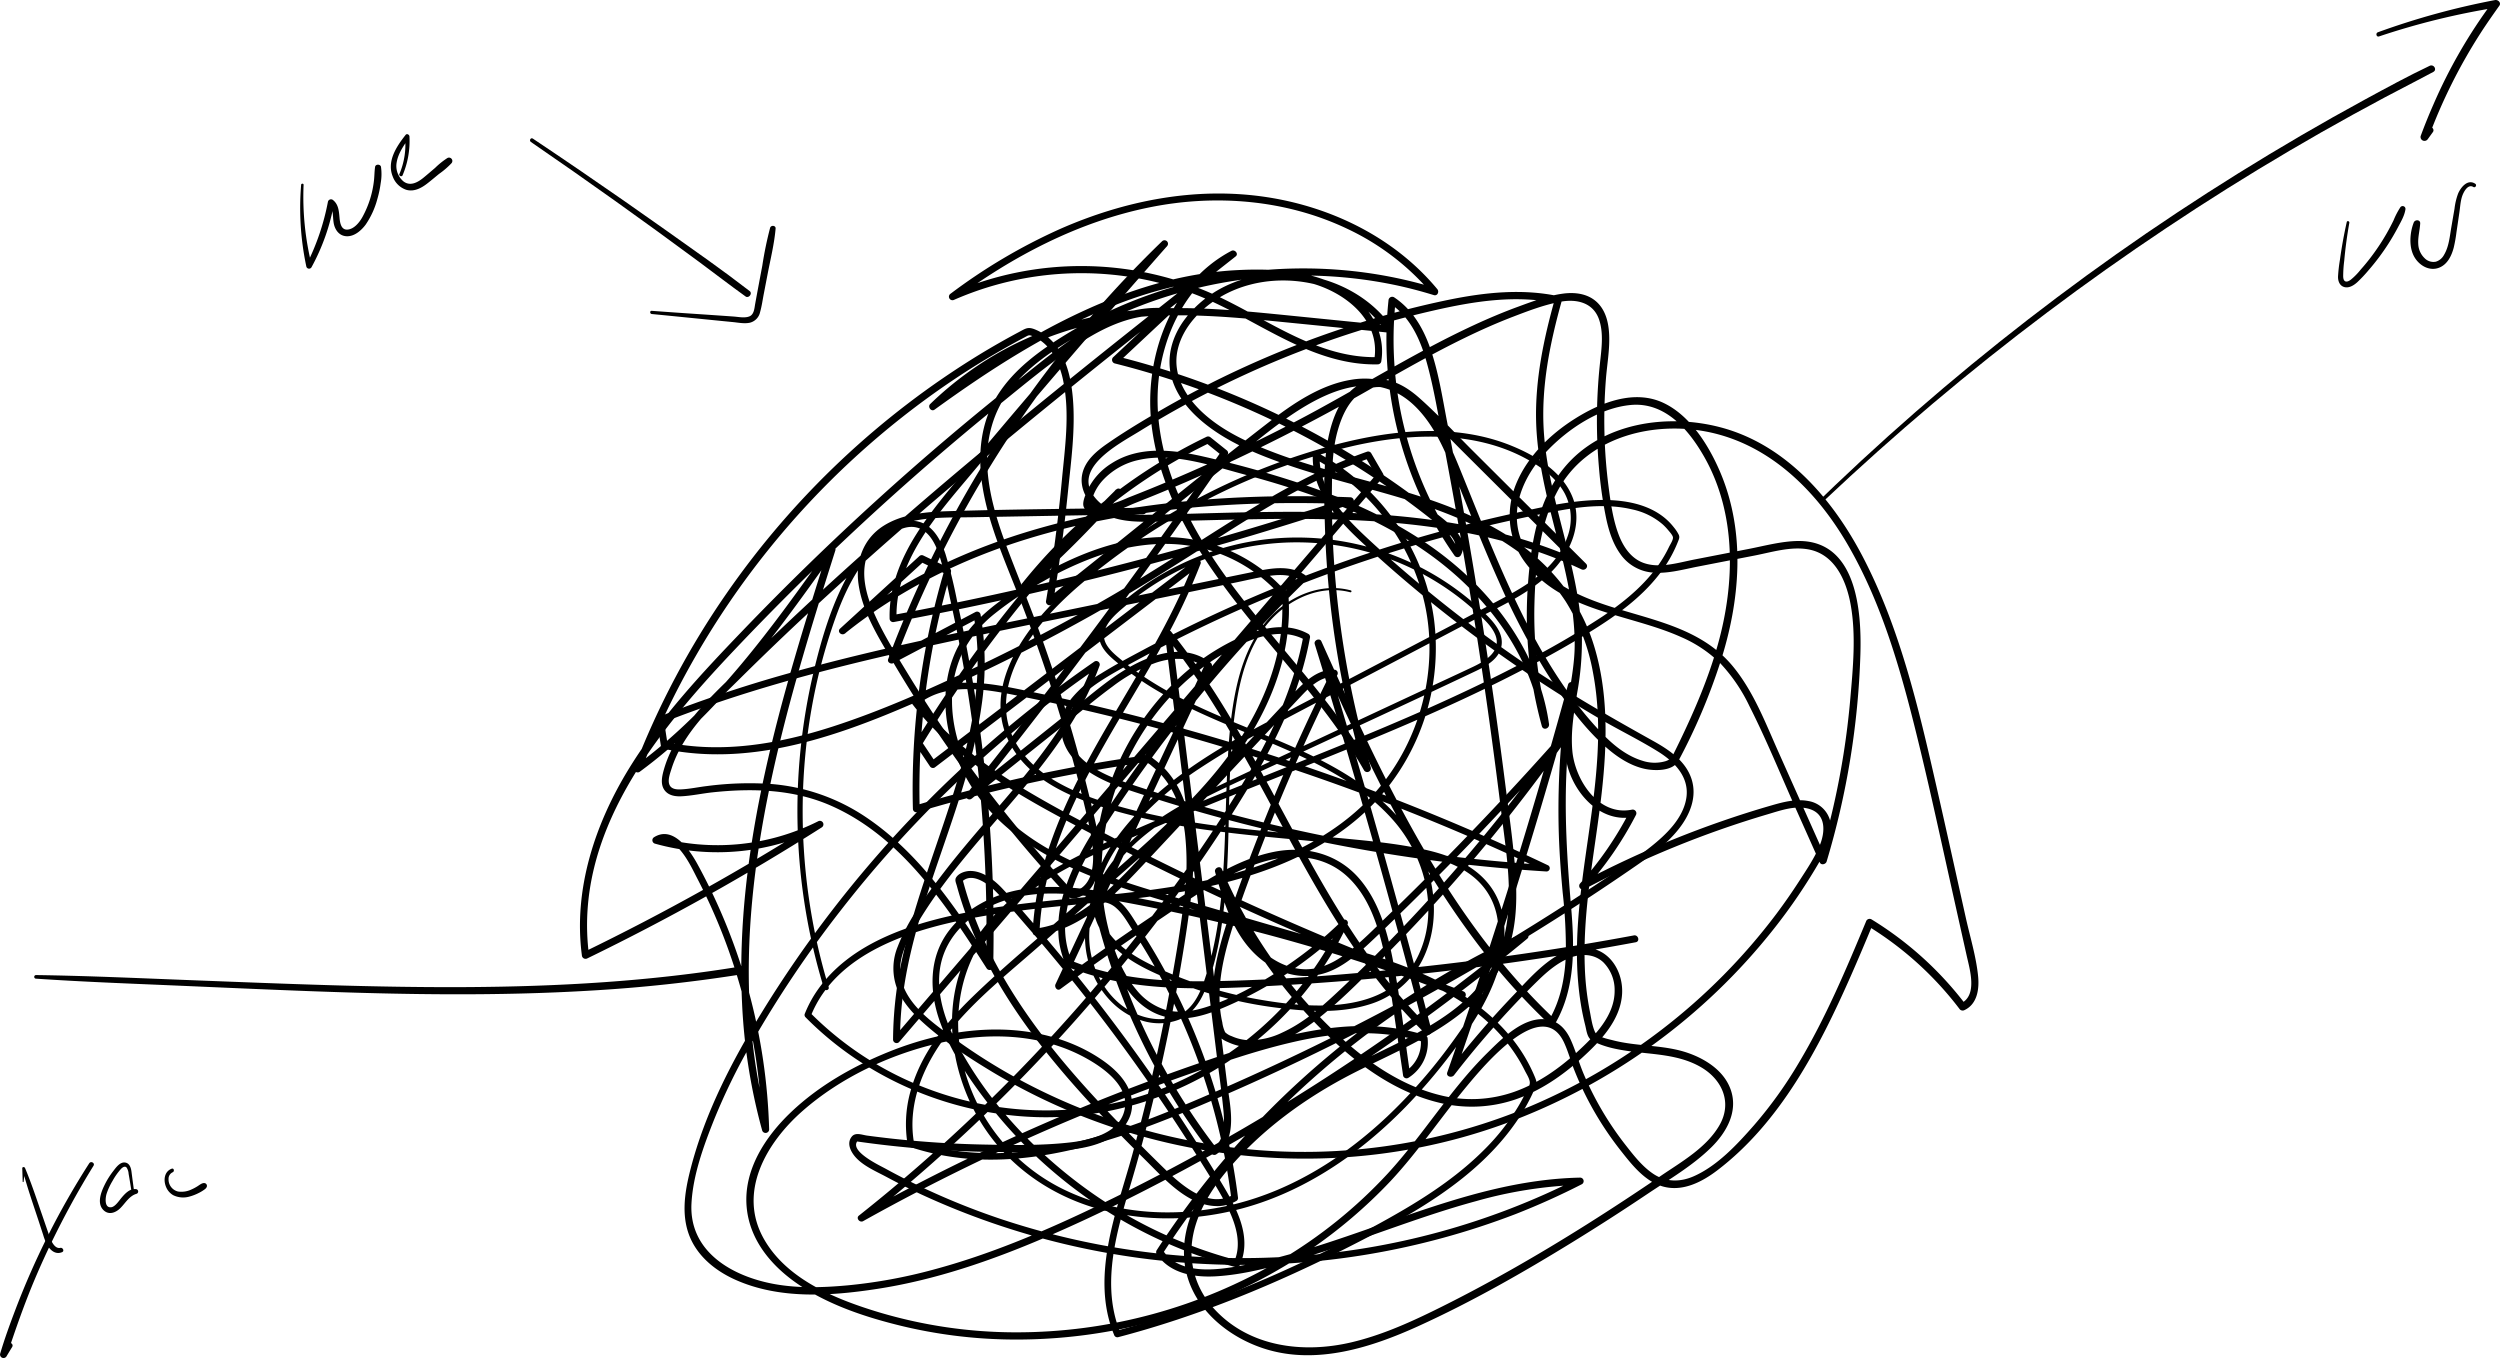 <svg xmlns="http://www.w3.org/2000/svg" width="933.574" height="507.132" viewBox="0 0 933.574 507.132"><g transform="translate(-463.187 -167.118)"><g transform="translate(708.51 256.835)"><path d="M1047.254,416.716c-9.511-2.552-19.393.793-26.821,6.915-8.417,6.937-13.014,17.287-15.5,27.689-2.755,11.55-3.42,23.59-3.918,35.412-.536,12.712-.642,25.447-1.585,38.144s-2.77,25.432-6.854,37.533c-1.88,5.571-4.718,11.293-10.614,13.422-5.194,1.872-11.112.974-15.966-1.457-8.817-4.416-14.5-13.739-16.011-23.3-1.736-10.984,2.446-22.088,8.832-30.89,7.028-9.685,16.894-16.751,27.267-22.481,11-6.077,22.6-11.074,33.977-16.374,24.64-11.482,49.355-22.835,73.911-34.5,3.8-1.812,8.3-4.3,9.429-8.711,1.321-5.156-2.68-9.542-6.084-12.841a100.848,100.848,0,0,0-91.251-26.044,102.376,102.376,0,0,0-30.883,12.373,99.943,99.943,0,0,0-13.2,9.549c-3.533,3.027-8.16,6.711-8.659,11.7-.536,5.307,4.537,9.066,8.183,12.018a112.44,112.44,0,0,0,13.769,9.474c9.942,5.85,20.578,10.395,31.215,14.811,20.065,8.326,41.662,16.562,56.466,33.215,12.131,13.648,17.755,34.687,9.036,51.649-11.029,21.469-39.692,18.895-59.749,15.332A150.754,150.754,0,0,1,976.2,558.182c-9.413-4.288-20.329-10.319-22.782-21.28-2.65-11.852,5.375-23.711,12.667-32.264a121.124,121.124,0,0,1,24.738-21.446,314.747,314.747,0,0,1,28.769-16.743q17.528-9.274,35.1-18.449,18.06-9.489,36.114-18.978c10.455-5.5,22.1-10.395,30.762-18.638,7.353-7.005,12.456-17.981,8.666-28.067-3.669-9.753-13.656-15.8-22.843-19.567-20.767-8.515-44.493-6.047-65.683-.506a243.063,243.063,0,0,0-63.705,27.01,247.552,247.552,0,0,0-28.225,19.831c-8.681,7.051-16.97,14.615-23.424,23.817-5.926,8.447-10.6,18.683-9.8,29.237.762,10.025,6.454,18.366,14.373,24.247,8.674,6.447,19.242,10.085,29.531,13.022a252.767,252.767,0,0,0,36.174,7.164c12.569,1.668,25.206,2.74,37.827,3.925,12.342,1.155,24.813,2.2,37,4.514,10.131,1.917,21.031,5.465,26.9,14.592,5.828,9.051,4.62,20.306,1.245,30.014-3.623,10.433-9.821,19.65-16.4,28.422a196.683,196.683,0,0,1-22.322,25.145c-15.966,15.052-35.163,27.259-56.6,32.634-20.888,5.239-43.927,4.288-63.546-5.073a70.372,70.372,0,0,1-37.254-43.361c-5.631-18.751-3.072-39.3,9.5-54.7,14-17.159,35.578-26.21,55.341-34.876,23.024-10.093,46.478-19.167,69.782-28.588,22.858-9.232,45.625-18.789,67.638-29.909,10.885-5.5,21.65-11.323,31.992-17.793,8.908-5.571,17.649-11.912,24.239-20.193a49.237,49.237,0,0,0,7.466-12.78c.385-.989.74-1.631.294-2.612a14.691,14.691,0,0,0-1.834-2.77,22.284,22.284,0,0,0-4.084-4.046c-6.922-5.269-16.185-6.371-24.632-6.137-10.591.3-21.1,2.793-31.411,5.05q-18.174,3.986-36.046,9.225a538.281,538.281,0,0,0-69.012,25.493q-16.974,7.621-33.389,16.419c-5.148,2.755-10.342,5.5-15.3,8.591a41.135,41.135,0,0,0-11.142,9.421c-5.526,7.2-4.922,16.358,1.313,22.888,6.854,7.164,16.925,10.183,26.074,13.15a606.8,606.8,0,0,0,75.9,19.3,610.033,610.033,0,0,0,74.2,9.172,1.229,1.229,0,0,0,.619-2.272,843.343,843.343,0,0,0-192.179-64.656c-14.5-3-32.437-7.473-45.082,2.937a1.245,1.245,0,0,0,0,1.721c17.544,22.624,43.821,36.212,68.672,49.234q42.145,22.092,86.065,40.537,24.877,10.451,50.245,19.7c1.525.559,2.144-1.842.664-2.408a711.269,711.269,0,0,0-81.4-25.938q-20.62-5.22-41.534-9.2c-13.663-2.6-27.772-5.307-41.685-3.042-10.591,1.729-21.039,6.9-27.606,15.581-7.473,9.889-7.353,22.5-3.352,33.781,4,11.255,10.916,21.492,18.2,30.875a170.907,170.907,0,0,0,24.149,25.243A172.783,172.783,0,0,0,995.831,667c2.808.891,5.639,1.691,8.485,2.438a1.291,1.291,0,0,0,1.442-.589c5.194-11.316-2.076-23.115-7.836-32.649q-9.965-16.521-20.858-32.453a689.593,689.593,0,0,0-46.984-61.116c-4.258-4.937-8.515-9.9-12.992-14.637-3.012-3.193-7.451-6.613-12.086-6.5-1.774.045-4.167.83-5.133,2.461-.574.959.008,2.068.279,3.072.377,1.389.778,2.778,1.2,4.152a143.528,143.528,0,0,0,6.054,16.072c9.406,21.159,23.552,39.843,38.945,56.986,7.821,8.711,16.026,17.076,24.345,25.311,7.149,7.088,15.989,17.264,27.025,17.1a14.159,14.159,0,0,0,6.8-1.917,1.269,1.269,0,0,0,.649-1.14,238.9,238.9,0,0,0-30.377-90.3q-3.114-5.356-6.507-10.546c-1.925-2.944-3.782-6.371-6.326-8.832-1.8-1.744-4.409-3.435-7.028-3.322a4.182,4.182,0,0,0-2.687,1.1c-1.223,1.17-1.095,2.212-.732,3.737a240.246,240.246,0,0,0,43.633,91.462,1.356,1.356,0,0,0,1.819.476c8.583-5.669,5.043-18.91,4.023-27.236l-4.96-40.379q-4.982-40.583-9.972-81.158-2.808-22.817-5.609-45.625c-.762.317-1.525.634-2.287.944,14.592,18.132,26.036,38.5,37.088,58.911,11.036,20.389,21.756,41.051,35.095,60.066a200.68,200.68,0,0,0,24.806,29.4,1.361,1.361,0,0,0,2.257-1.314q-14.72-56.832-31.426-113.135-4.733-15.943-9.632-31.841c-.823.347-1.653.694-2.476,1.042,17.831,39.752,36.016,80.01,62.958,114.584a238.337,238.337,0,0,0,24.624,27.146,1.38,1.38,0,0,0,2.144-.279c7.692-13.286,7.2-29,5.933-43.8-1.479-17.257-2.552-34.362-1.646-51.695a297.7,297.7,0,0,1,3.148-30.309c.264-1.7-2.167-2.476-2.642-.732q-15.6,56.956-34.249,113.014-5.288,15.9-10.833,31.72c-.566,1.608,1.653,2.189,2.521,1.064q9.806-12.693,20.744-24.443c3.5-3.759,7.073-7.458,10.757-11.036,3.42-3.321,7.254-6.583,11.754-8.341,4.22-1.646,9.081-1.54,12.524,1.7a14.627,14.627,0,0,1,4.19,10.576c.045,9.323-7.511,16.932-13.9,22.805-6.87,6.318-14.758,11.829-23.605,14.962a47.908,47.908,0,0,1-27.485,1.291c-18.525-4.514-34.008-17.461-46.811-31.033A181.716,181.716,0,0,1,999.13,520.8c-.627-1.464-2.959-.415-2.536,1.072,3.133,11.044,6.635,22.866,15.264,30.973,7.987,7.5,18.857,10.334,28.988,5.511,5.035-2.4,9.345-6.137,13.384-9.919,4.831-4.522,9.565-9.142,14.29-13.777q14.437-14.154,28.391-28.8,15.83-16.611,31.018-33.811l-2.076-1.6a622.782,622.782,0,0,1-81.4,94.255c-6.915,6.545-13.958,13.09-22.715,17.106a27.7,27.7,0,0,1-12.72,2.876,16.884,16.884,0,0,1-6.25-1.51,6.367,6.367,0,0,1-2.423-1.465,12.072,12.072,0,0,1-1.057-3.676c-2.37-10.44-.34-21.31,2.589-31.418,2.982-10.3,6.794-20.412,10.584-30.445a718,718,0,0,1,29.78-67.879,1.328,1.328,0,0,0-1.132-1.97c-4.031-.128-7.481,1.774-10.493,4.3-3.752,3.155-6.945,7.028-10.289,10.6l-22.5,24.036Q986.723,497.126,975.615,509c-6.537,6.99-12.909,14.237-20.08,20.593-7.338,6.515-15.913,12.108-25.832,13.392l1.314,1.313c1.917-40.2,27.493-73.632,46.093-107.639a239.519,239.519,0,0,0,14.079-29.916c.385-1.027-1.034-2.174-1.94-1.487q-38.409,29.282-76.81,58.564l-21.945,16.736c.6.159,1.208.317,1.8.476q-2.627-3.929-5.262-7.866V474.5a479.214,479.214,0,0,1,56.133-74.741q8.866-9.659,18.246-18.827l-1.865-1.865a393.5,393.5,0,0,1-35.223,35.208l1.865,1.865a197.307,197.307,0,0,1,51.34-45.233q8.289-5.05,17.045-9.255l-1.6-.2q3.069,2.457,6.145,4.914c-.068-.536-.136-1.064-.2-1.6q-35.2,51.2-73.322,100.325-10.734,13.814-21.68,27.455a1.319,1.319,0,0,0,1.865,1.865l35.253-28.12c5.745-4.582,11.384-9.368,17.317-13.709a59.612,59.612,0,0,1,16.275-8.893c6.258-2.053,13.112-2.234,18.5,2.038-.068-.528-.136-1.064-.2-1.593l-43.572,93.236Q943.182,550.584,937,563.8c-.491,1.049.627,2.657,1.8,1.8q17.981-13.214,36.521-25.636c11.535-7.722,23.228-16.275,36.416-20.963,11.761-4.182,24.994-4.212,34.529,4.839,7.76,7.368,11.248,18.178,13.467,28.369,1.457,6.688,2.348,13.482,3.344,20.254q1.868,12.75,3.737,25.508a1.324,1.324,0,0,0,1.933.785,15.488,15.488,0,0,0,7.224-14.667,1.377,1.377,0,0,0-.966-1.268c-28.21-8.9-58.058,1.359-84.8,10.584a782.892,782.892,0,0,0-81.86,33.547q-22.635,10.8-44.546,23.047l1.585,2.061A625.924,625.924,0,0,0,944,577.756c23.922-26.889,45.95-55.869,64.581-86.684,10.614-17.551,19.725-36.333,23.439-56.647a1.342,1.342,0,0,0-.6-1.464c-8.855-4.892-19.272-1.812-27.772,2.348a85.91,85.91,0,0,0-20.307,13.958,99.153,99.153,0,0,0-26.489,41.292,96.069,96.069,0,0,0-3.563,48.841c3.1,15.883,11.859,38.243,31.471,37.156,5.782-.317,11.271-2.37,16.524-4.673a146.264,146.264,0,0,0,16.124-8.281,150.449,150.449,0,0,0,28.376-21.854c-.649-.506-1.306-1-1.955-1.51a125.232,125.232,0,0,1-63.3,61.01c-28.754,12.471-61.508,12.667-90.775,1.751a122.7,122.7,0,0,1-44.418-28.625l.317,1.2c9.527-23.666,37.737-32.211,60.512-36.529,28.3-5.367,57.356-5.337,85.574-11.21,23.892-4.967,48.026-14.305,65.011-32.49a84.31,84.31,0,0,0,21.575-67.978c-3.148-23.069-16.623-44.312-35.819-57.409a80.735,80.735,0,0,0-7.564-4.56,1.252,1.252,0,0,0-1.865,1.072c-.355,15.883,13.022,27.561,23.824,37.291a507.88,507.88,0,0,0,39.994,32.49,504.37,504.37,0,0,0,43.436,28.474c7.179,4.19,14.713,7.843,21.763,12.237,6.19,3.857,11.814,9.663,10.432,17.566-1.313,7.511-7.609,13.475-13.316,18-6.7,5.307-14.063,9.912-21.182,14.637q-22.364,14.834-45.573,28.346a915.7,915.7,0,0,1-95.055,48.124c-31.486,13.694-66.845,28.089-101.849,21.673a87.96,87.96,0,0,1-12.267-3.193l.876.876c-2.635-15.09,4.008-30.014,13.294-41.587,9.534-11.889,21.711-21.552,33.1-31.569,12.463-10.961,24.972-21.877,37.382-32.89,11.316-10.048,22.465-20.412,31.947-32.249,9.081-11.323,16.577-24.021,20.8-37.978a79.809,79.809,0,0,0,3.472-20.933q.068-2.8-.075-5.594a4.964,4.964,0,0,0-1.721-3.737,58.213,58.213,0,0,0-7.27-6.771,60.4,60.4,0,0,0-37.156-12.886c-14.728-.015-29,4.967-41.919,11.723a156.977,156.977,0,0,0-19.151,11.776c-5.481,3.963-10.621,8.515-14.358,14.207-6.439,9.829-7.821,21.982-5.684,33.366a64.8,64.8,0,0,0,16.14,31.683c9.2,9.949,21.265,17.015,33.608,22.352,12.984,5.616,26.6,9.5,40.16,13.445q24.2,7.043,48.381,14.094c27.3,7.956,58.828,16.283,74.719,42.206q1.314,2.14,2.423,4.386c.642,1.306,2.053,3.359,1.857,4.831-.189,1.4-1.442,3.238-2.076,4.5q-1.11,2.2-2.378,4.31a81.79,81.79,0,0,1-12.078,15.43c-9.293,9.444-20.359,16.97-31.773,23.6-12.841,7.458-26.2,14.1-39.684,20.306a430.2,430.2,0,0,1-44.3,17.612q-10.938,3.623-22.1,6.552c.513.287,1.027.581,1.532.868-8.387-20.48.355-42.878,5.956-62.882q9.115-32.588,15.136-65.939c1.917-10.636,3.684-21.326,5.028-32.052a107.394,107.394,0,0,0,.634-24.315c-.793-7.6-2.733-15.332-7.1-21.7a31.125,31.125,0,0,0-7.27-7.519,7.671,7.671,0,0,0-2.091-1.344c-.966-.279-2.431.249-3.4.385q-4.484.645-8.968,1.359a586.76,586.76,0,0,0-74.515,16.993l1.615,1.23a285.73,285.73,0,0,1,11.678-88.412,1.3,1.3,0,0,0-.589-1.449q-4.835-2.333-9.663-4.673a1.325,1.325,0,0,0-1.555.2q-14.8,13.531-29.592,27.063c-1.246,1.14.559,2.838,1.819,1.819,20.1-16.207,43.534-27.742,68.144-35.314,24.821-7.639,50.706-11.414,76.591-12.78,14.652-.778,29.335-.77,43.995-.2-.113-.853-.227-1.7-.347-2.552a1297.249,1297.249,0,0,1-132.928,36.393q-18.865,4.1-37.843,7.624c.551.415,1.095.838,1.646,1.253-.581-21.386,15.105-38.688,27.969-54.05q22.873-27.3,46.176-54.239,13.35-15.434,26.851-30.747a1.3,1.3,0,0,0-1.842-1.842,423.353,423.353,0,0,0-86.012,118.231q-9.059,18.5-16.268,37.827c-.423,1.14,1,1.963,1.917,1.48q15.977-8.425,31.947-16.842c-.642-.264-1.283-.521-1.917-.785,3.782,20.858-.264,41.881-6.25,61.923-6.122,20.5-14.23,40.379-19.3,61.184a145.857,145.857,0,0,0-4.567,35.11,1.326,1.326,0,0,0,2.234.929q35.2-41.092,70.416-82.185t70.416-82.185q19.85-23.179,39.707-46.35a1.337,1.337,0,0,0,.2-1.578q-2.208-3.8-4.416-7.617a1.32,1.32,0,0,0-1.472-.6c-17.038,5.979-32.823,14.818-48.109,24.33-15.777,9.821-31.237,20.11-47.309,29.456q-24.968,14.505-51.091,26.9c-17.249,8.175-34.831,16.064-53.016,21.952-20.14,6.522-41.655,10.274-62.648,5.805l.906.906q-.736-4.756-1.472-9.519c-.3.528-.6,1.064-.906,1.593,29.69-11.776,60.61-20,91.734-26.987,31.705-7.119,63.607-13.369,95.433-19.921q13.882-2.853,27.765-5.715c4.22-.868,8.462-1.948,12.75-2.476,4.016-.5,8.1-.355,11.512,2.053-.091-.679-.174-1.351-.264-2.031a526.9,526.9,0,0,0-50.057,56.118q-11.55,14.981-22.013,30.762c-6.583,9.942-13.165,20.193-16.585,31.72a43.064,43.064,0,0,0-1.842,16.909,32.25,32.25,0,0,0,1.819,7.76c.355.944.657,2.189,1.548,2.74a22.836,22.836,0,0,0,4.273,1.646c11.776,4.175,24.307,5.813,36.74,6.266,13.014.476,26.066-.242,39.065-.989q20.552-1.178,41.051-3.171,40.56-3.941,80.743-11.029,5.118-.906,10.229-1.857c1.676-.309.966-2.869-.7-2.559q-39.518,7.372-79.527,11.708c-25.832,2.786-51.891,4.952-77.882,5.382-12.4.2-24.911-.272-37.065-2.9q-3.929-.849-7.783-2-2.106-.634-4.174-1.366c-.695-.242-1.381-.5-2.068-.762-1.185-.453-1.457-.6-1.925-1.8a32.342,32.342,0,0,1-1.449-16.962c1.887-11.716,8.024-22.352,14.366-32.188q9.749-15.128,20.533-29.554a523.06,523.06,0,0,1,54.533-62.037,1.31,1.31,0,0,0-.264-2.031c-5.511-3.888-12.539-2.657-18.714-1.389q-12.5,2.559-24.987,5.141-24.991,5.141-49.981,10.289c-31.969,6.583-64.03,12.916-95.516,21.575A500.92,500.92,0,0,0,789.1,463.836a1.345,1.345,0,0,0-.906,1.593q.736,4.756,1.472,9.519a1.24,1.24,0,0,0,.906.906c37.39,7.964,74.953-8.462,108.3-23.658q26.451-12.059,51.823-26.315c16.457-9.247,32.324-19.385,48.237-29.524,17.536-11.18,35.487-22.013,55.19-28.927-.491-.2-.981-.4-1.472-.6q2.208,3.8,4.416,7.617c.068-.528.136-1.049.2-1.578q-35.2,41.092-70.416,82.185t-70.416,82.185l-39.707,46.343c.747.31,1.487.619,2.234.929-.2-43.595,24.466-82.049,30.4-124.541a108.242,108.242,0,0,0-.37-34.37,1.326,1.326,0,0,0-1.917-.785q-15.977,8.425-31.947,16.849c.642.491,1.283.981,1.917,1.48a420.786,420.786,0,0,1,73.624-125.153q13.248-15.558,27.969-29.758l-1.842-1.842q-24.345,27.618-48.222,55.643-11.946,14.007-23.764,28.12c-6.877,8.206-13.958,16.351-19.687,25.425-6.016,9.534-10.38,20.254-10.07,31.69a1.319,1.319,0,0,0,1.646,1.253,1293.14,1293.14,0,0,0,133.955-32.407q18.491-5.537,36.816-11.618a1.305,1.305,0,0,0-.347-2.552c-26.376-1.027-52.872-.211-79.007,3.661-25.719,3.812-51.121,10.7-74.575,22.05a192.229,192.229,0,0,0-36.974,23.364l1.819,1.819q14.8-13.531,29.592-27.063l-1.555.2q4.835,2.333,9.67,4.673L895.5,409.2A288.043,288.043,0,0,0,883.746,498.3a1.292,1.292,0,0,0,1.615,1.23,588.2,588.2,0,0,1,65.185-15.437q8.153-1.438,16.343-2.65c1.08-.159,2.884-.793,3.9-.566a7.1,7.1,0,0,1,2.182,1.419,28.716,28.716,0,0,1,4.1,3.971c4.945,5.835,7.262,13.49,8.236,20.948a99.32,99.32,0,0,1-.174,23.764c-1.17,10.6-2.982,21.159-4.839,31.652q-5.809,32.736-14.63,64.845c-5.858,21.3-15.739,45.4-6.786,67.245a1.273,1.273,0,0,0,1.532.868c30.12-7.889,59.01-19.891,86.721-34,22.971-11.7,47.286-24.979,62.188-46.788a72.027,72.027,0,0,0,4.99-8.455c.649-1.291,1.253-2.612,1.819-3.94.687-1.608.581-2.234-.075-3.873a58.669,58.669,0,0,0-9.821-15.966c-8.893-10.425-20.752-17.8-33.238-23.152-14.366-6.16-29.6-10.093-44.576-14.456q-23.711-6.907-47.407-13.814c-25.485-7.466-54.578-16.374-70.9-38.945-7.088-9.806-11.678-21.794-11.754-33.978a41.394,41.394,0,0,1,3.465-17.264,43.745,43.745,0,0,1,12.448-15.528,129.5,129.5,0,0,1,18.555-12.32,121.266,121.266,0,0,1,20.759-9.5c13.852-4.7,28.859-6.039,42.893-1.268a57.6,57.6,0,0,1,17.868,9.919q1.857,1.529,3.593,3.2c1,.974,2.967,2.431,3.525,3.737.551,1.283.242,3.465.242,4.854,0,1.857-.083,3.722-.227,5.579-1.185,14.766-6.915,28.9-14.766,41.338-8.062,12.765-18.5,23.847-29.463,34.151-11.512,10.825-23.568,21.084-35.427,31.517-12.025,10.584-24.466,20.85-35.963,32.015-10.191,9.9-19.348,21.431-23.084,35.389a45.369,45.369,0,0,0-.981,19.627,1.237,1.237,0,0,0,.876.876c34.1,11.474,70.484.211,102.355-12.924a891.263,891.263,0,0,0,97.343-47.422q23.553-13.26,46.3-27.886,11.527-7.417,22.82-15.173c6.484-4.454,13.127-8.908,18.087-15.113,4.258-5.314,7.149-12.1,4.922-18.91-2.2-6.711-8.357-10.855-14.237-14.131-15.181-8.47-30.2-17.015-44.659-26.685a503.064,503.064,0,0,1-43.066-32.271c-6.688-5.6-13.271-11.354-19.635-17.317-5.767-5.4-11.5-11.346-14.826-18.623a26.29,26.29,0,0,1-2.461-11.6c-.619.355-1.245.717-1.865,1.072a82.02,82.02,0,0,1,41.164,54.337c5.277,24.255-1.676,50.811-17.906,69.548-16.411,18.948-40.613,28.6-64.581,33.743-27.614,5.918-56.058,6.032-83.83,10.923-22.375,3.948-48.773,11.218-61.689,31.728a45.076,45.076,0,0,0-3.571,7.081,1.221,1.221,0,0,0,.317,1.2c22.564,22.873,54.042,36.25,86.1,37.284,31.207,1,61.735-10.576,85.212-31a124.746,124.746,0,0,0,31.071-40.915,1.251,1.251,0,0,0-1.955-1.51,147.462,147.462,0,0,1-23.726,18.887c-8.4,5.367-17.551,10.4-27.078,13.452-5.058,1.615-10.553,2.491-15.724.876a22.644,22.644,0,0,1-10.349-7.322c-5.42-6.439-8.47-14.856-10.478-22.926-7.519-30.211,2.174-63.78,23.13-86.51a86.1,86.1,0,0,1,20.344-16.351c8.628-4.952,20.359-10.2,29.961-4.884-.2-.491-.4-.981-.6-1.464-3.337,18.185-11.021,35.117-20.239,51.023a507.515,507.515,0,0,1-29.773,44.893,623.8,623.8,0,0,1-70.7,80.954q-21.662,20.88-45.271,39.594c-1.193.951.332,2.763,1.585,2.061a780.605,780.605,0,0,1,78.569-38.3q20.156-8.447,40.756-15.77c13.671-4.854,27.478-9.67,41.64-12.9,15.86-3.616,32.5-4.907,48.222.053-.325-.423-.642-.846-.966-1.268a12.925,12.925,0,0,1-5.918,12.4c.642.264,1.283.521,1.932.785-2.106-14.4-3.729-28.965-6.552-43.232-2.083-10.523-5.322-21.514-12.486-29.773-8.055-9.285-20.133-12.29-31.954-9.866-13.958,2.861-26.134,11.27-37.827,18.963q-21.911,14.426-43.044,29.961l1.8,1.8q21.786-46.618,43.58-93.236,6.171-13.214,12.35-26.429a1.344,1.344,0,0,0-.2-1.593c-10.153-8.062-23.3-3.027-33.072,3.11-6.032,3.79-11.467,8.455-17.03,12.893l-19.37,15.453-21.6,17.227,1.865,1.865Q944.842,445.851,981,395.1q10.259-14.415,20.276-28.988a1.325,1.325,0,0,0-.2-1.6q-3.069-2.457-6.145-4.914a1.4,1.4,0,0,0-1.6-.2A199.34,199.34,0,0,0,937.471,399.5,197.339,197.339,0,0,0,924.4,414.293a1.319,1.319,0,0,0,1.865,1.865,391.517,391.517,0,0,0,35.223-35.208c1.117-1.268-.642-3.065-1.865-1.865a482.429,482.429,0,0,0-60.361,71.782q-7.53,10.961-14.433,22.322a1.3,1.3,0,0,0,0,1.336q2.627,3.929,5.262,7.866a1.333,1.333,0,0,0,1.8.476q38.409-29.282,76.81-58.564l21.945-16.736-1.94-1.487c-14.116,37.276-41.066,68.28-53.937,106.107a117.235,117.235,0,0,0-6.318,32.158,1.314,1.314,0,0,0,1.313,1.313c17.589-2.272,30.173-15.958,41.655-28.233q22.352-23.892,44.712-47.777c4.076-4.356,8.13-8.719,12.221-13.06,3.427-3.639,7.436-7.775,12.818-7.609l-1.132-1.97q-15.377,30.675-27.818,62.708c-4.084,10.531-8.055,21.152-11.482,31.909-3.246,10.176-5.888,21-4.771,31.758a43.7,43.7,0,0,0,1.419,7.5,7.005,7.005,0,0,0,1,2.687,10.009,10.009,0,0,0,2.853,1.759,20.69,20.69,0,0,0,11.859,1.8c9-1.155,17.136-6.484,23.99-12.131,8.228-6.779,15.777-14.562,23.273-22.126q11.595-11.7,22.564-23.99a633.286,633.286,0,0,0,45.255-57.062c.861-1.223-1.08-2.718-2.076-1.6q-25.251,28.546-52.261,55.462-6.884,6.862-13.89,13.611c-4.1,3.956-8.138,8.04-12.561,11.625-4.122,3.344-8.877,6.3-14.222,7.088-5.541.815-11.044-1-15.611-4.084-10.916-7.383-14.849-20.729-18.246-32.747-.846.355-1.691.717-2.536,1.072a183.3,183.3,0,0,0,33.434,51.989c13.467,14.72,30.06,28.95,49.906,33.759a50.648,50.648,0,0,0,28.648-1.185c9.232-3.208,17.445-8.81,24.647-15.339,6.922-6.281,14.622-14.237,15.173-24.126.438-7.813-4.175-16.117-12.486-17.106-11.369-1.359-20.8,10.07-27.795,17.347a353.6,353.6,0,0,0-24.8,28.844c.838.355,1.676.71,2.521,1.064q19.5-55.745,35.978-112.478,4.677-16.09,9.1-32.256c-.883-.242-1.766-.483-2.642-.732a302.83,302.83,0,0,0-3.593,52.4c.166,8.417.755,16.8,1.532,25.183a188.108,188.108,0,0,1,1.185,22.677c-.257,8.689-1.872,17.3-6.273,24.889.717-.091,1.427-.181,2.144-.279-31.758-29.894-53.265-68.423-71.752-107.458-5.292-11.165-10.365-22.435-15.422-33.706-.634-1.4-2.929-.408-2.476,1.042q17.279,56.107,32.573,112.81,4.326,16.056,8.5,32.158c.755-.438,1.5-.876,2.257-1.314-16.638-16.056-29.539-35.344-41.028-55.3-11.633-20.193-21.96-41.126-33.962-61.108a284.154,284.154,0,0,0-22.013-31.969,1.352,1.352,0,0,0-2.287.944q9.636,78.335,19.272,156.662c.861,7,1.887,14,2.567,21.009.468,4.892.657,11.369-3.971,14.426l1.819.476a238.773,238.773,0,0,1-40.417-79.543q-1.517-5.265-2.793-10.591c-.159-.664-.574-1.344-.113-1.849.408-.445,1.223-.355,1.736-.257a8.582,8.582,0,0,1,3.842,2.114c2.6,2.28,4.424,5.782,6.3,8.651q3,4.586,5.79,9.323a235.5,235.5,0,0,1,30.747,90.187c.219-.378.438-.755.649-1.14-9.881,5.594-20.556-4.831-27.063-11.233-7.534-7.413-15-14.894-22.216-22.616-14.524-15.543-28.15-32.166-38.4-50.88A145.169,145.169,0,0,1,902.24,524.4c-.113.423-.227.845-.332,1.268,3.759-4.054,9.927.649,12.841,3.556,4.19,4.182,8,8.817,11.882,13.286q12.048,13.86,23.334,28.361a683.535,683.535,0,0,1,41.76,59.991c3.442,5.548,7.073,11.089,9.889,16.993,2.9,6.084,4.982,13.256,2.023,19.71.483-.2.959-.393,1.442-.589a169.447,169.447,0,0,1-59.953-29.237c-17.8-13.55-33.66-30.905-44.3-50.661-5.828-10.825-10.221-24.262-4.9-36.167,4.446-9.957,14.418-16.434,24.677-19.167,13.18-3.5,27.138-1.313,40.3,1.095q20.167,3.691,40.092,8.553a712.482,712.482,0,0,1,78.372,23.953q4.711,1.744,9.406,3.556c.219-.8.445-1.608.664-2.408q-44.591-16.249-87.7-36.227-21.514-9.976-42.583-20.865c-12.931-6.681-25.9-13.422-38.243-21.16-13.279-8.319-25.757-18.087-35.412-30.535v1.721c11.323-9.315,27.863-5.337,40.847-2.68q24.345,4.982,48.358,11.4a843.852,843.852,0,0,1,93.583,30.943q26.123,10.361,51.514,22.45c.2-.755.408-1.517.619-2.272a606.385,606.385,0,0,1-77.384-9.738,605.72,605.72,0,0,1-75.421-19.6c-8.719-2.876-19.423-6.462-24.375-14.864a14.033,14.033,0,0,1-.4-13.558c2.31-4.529,6.432-7.9,10.591-10.667,4.733-3.14,9.814-5.79,14.811-8.492q8.1-4.382,16.351-8.492,16.691-8.3,33.94-15.43a536.586,536.586,0,0,1,70.2-23.439q17.834-4.609,35.963-7.987c9.013-1.676,18.623-2.665,27.644-.528a25.472,25.472,0,0,1,11.406,5.6,20.178,20.178,0,0,1,2.038,2.136c.528.649,1.744,1.94,1.8,2.763.06.974-1.064,2.642-1.487,3.525-.574,1.208-1.208,2.393-1.887,3.548-5.465,9.27-13.965,16.358-22.782,22.307a317.234,317.234,0,0,1-30.565,17.725c-11.029,5.775-22.277,11.119-33.638,16.2-22.714,10.146-45.89,19.2-68.967,28.467-11.338,4.56-22.662,9.172-33.894,13.981-10.629,4.552-21.3,9.157-31.547,14.524-17.77,9.308-35,22.262-41.526,42.055-5.782,17.529-2.627,37.193,6.16,53.167,9.557,17.378,25.847,29.448,44.765,35,20.118,5.9,42.183,4.627,61.886-2.242,20.48-7.141,38.514-20.14,53.574-35.563a211.635,211.635,0,0,0,20.79-25.055c6.122-8.591,11.58-17.815,14.426-28.059,2.559-9.195,2.778-19.461-2.461-27.795-5.375-8.553-14.886-12.742-24.383-14.969-11.474-2.687-23.447-3.646-35.155-4.786-12.5-1.215-25.025-2.212-37.5-3.661A282.367,282.367,0,0,1,966.1,498.81c-10.81-2.77-21.922-6.167-31.366-12.274-8.968-5.8-15.8-14.615-16.192-25.628-.4-11.195,5.33-21.779,12.048-30.346,7.126-9.089,16.041-16.645,25.153-23.666a245.064,245.064,0,0,1,29-19.242,233.01,233.01,0,0,1,64.49-25.115c21.884-4.778,46.531-5.526,66.279,6.605,4.658,2.861,9.051,6.56,11.678,11.429a20.053,20.053,0,0,1,.913,16.336c-4.054,11.565-15.158,18.042-25.4,23.462-23.7,12.546-47.475,24.957-71.216,37.427C1011.8,468.146,991.354,478.118,974.6,493c-14,12.425-33.66,36.227-17.936,54.556,6.892,8.032,17.649,12.418,27.289,16.109a153.123,153.123,0,0,0,35.366,8.855c11.248,1.434,23.417,2.287,34.415-1.057a32.936,32.936,0,0,0,20.223-16.63c7.9-15.649,4.484-35.585-5.729-49.317-12.69-17.068-32.77-26.429-51.9-34.347-10.84-4.492-21.786-8.757-32.256-14.079a134.668,134.668,0,0,1-14.864-8.681c-2.5-1.7-4.922-3.51-7.247-5.435-2.144-1.774-4.6-3.661-5.979-6.122-3.337-5.964,3.51-11.27,7.534-14.683a97.211,97.211,0,0,1,14.033-9.9,100.778,100.778,0,0,1,31.653-11.852,99.3,99.3,0,0,1,80.116,20.223q3.227,2.6,6.235,5.48c2.129,2.038,4.371,4.19,5.571,6.93,2.695,6.152-3.329,9.889-8.077,12.146-6.054,2.869-12.146,5.669-18.215,8.5q-36.5,17.03-72.96,34.121c-20.057,9.421-41.738,20.752-50.645,42.417-3.767,9.164-4.461,19.34-.77,28.64,3.246,8.168,9.549,15.324,18.012,18.215a21.117,21.117,0,0,0,14.509-.015c4.7-1.887,7.67-5.933,9.61-10.455,4.635-10.787,6.462-23.039,7.639-34.642,2.544-25.009.294-50.517,4.7-75.345,1.91-10.772,5.571-21.884,13.4-29.856,7.375-7.5,18.253-12.116,28.746-9.353a.366.366,0,0,0,.182-.709Z" transform="translate(-788.167 -285.967)"/></g><g transform="translate(679.766 239.372)"><g transform="translate(0 0)"><path d="M842.956,559.215c-13.5-44.47-13.143-93.8,2.484-137.722,3.45-9.708,8.077-19.4,15.521-26.715,3.654-3.593,9.315-8.576,14.864-7.209,4.628,1.14,7.036,6.19,8.425,10.3a152.516,152.516,0,0,1,3.9,15.656q2.027,9.059,3.759,18.17,3.476,18.31,5.745,36.831a579.556,579.556,0,0,1,4.107,83.068c.815-.219,1.631-.438,2.446-.664-13-20.344-26.987-41.564-47.384-55.235a73.957,73.957,0,0,0-35.978-12.4,122.234,122.234,0,0,0-23.258.808c-3.223.377-6.484,1.1-9.723,1.253-1.8.083-3.993-.06-4.514-2.2-.415-1.683.423-3.91.928-5.5,4.265-13.528,15.483-23.681,25.259-33.374q16.328-16.181,33.3-31.7c22.835-20.948,46.388-41.1,70.3-60.8,26.957-22.209,54.382-43.844,81.815-65.456,1.215-.959-.332-2.733-1.593-2.068-23.318,12.274-33,41.005-29.7,66.022,4.2,31.917,25.062,58.073,45.037,81.981,12.252,14.675,24.677,29.32,34.189,45.98a1.381,1.381,0,0,0,2.514-1.057A357.32,357.32,0,0,1,1030.9,371.731c.091-6.907.272-13.754,2.174-20.442,1.525-5.382,4.129-11.3,9.066-14.373,6.454-4.008,13.6-.71,18.8,3.767,6.469,5.548,12.282,11.988,18.314,18l44.523,44.365c.551-.717,1.1-1.434,1.661-2.151-45.542-21.341-96.988-19.854-146.078-18.517-6.228.166-12.471.453-18.7.43-6.19-.015-12.931-.717-17.423-5.465-10.78-11.4,8.047-20.925,16.049-25.87a361.918,361.918,0,0,1,109.187-44.855c15.234-3.5,31.094-6.107,46.592-2.725-.31-.544-.619-1.095-.928-1.638-4.152,14.811-7.375,30.09-7,45.55.347,14.026,3.8,27.7,7.247,41.224,3.5,13.739,7.088,27.652,7.164,41.919.075,14.7-6.115,29.667-3.02,44.312,2.385,11.308,12.539,22.888,25.062,20.374-.513-.664-1.019-1.329-1.532-1.993a127.633,127.633,0,0,1-18.457,26.814,1.36,1.36,0,0,0,1.638,2.129,370.133,370.133,0,0,1,68.453-27.953c4.778-1.412,10.38-3.442,15.385-1.993,6.424,1.849,6.069,8.591,3.963,13.671-1.94,4.673-4.907,9.028-7.639,13.263q-4.054,6.284-8.538,12.274a225.011,225.011,0,0,1-95.055,73.164,218.37,218.37,0,0,1-123.877,11.55,225.482,225.482,0,0,1-60.776-21.25,216.494,216.494,0,0,1-27.214-16.849c-8.107-5.9-19.333-13.543-20.231-24.534-.5-6.054,2.453-11.671,5.367-16.759,2.506-4.378,5.262-8.606,8.175-12.72,5.971-8.409,12.622-16.306,19.333-24.134,12.954-15.113,26.482-30.165,35.729-47.943a112.161,112.161,0,0,0,5.843-13.309,1.316,1.316,0,0,0-1.917-1.472A436.809,436.809,0,0,0,818.12,568.417c-11.248,18.321-21.326,37.707-26.716,58.632-2.348,9.112-3.9,18.917.74,27.591,3.442,6.417,9.512,10.953,16.056,13.875,16.464,7.345,35.54,6.054,52.9,3.374,21.7-3.344,42.583-10.553,62.7-19.182,20.156-8.643,39.783-18.593,58.987-29.161a777.377,777.377,0,0,0,108.7-72.409q6.216-4.948,12.342-10.017c1.223-1.012-.34-2.619-1.578-2.046A323.02,323.02,0,0,0,965.429,657.486a1.3,1.3,0,0,0,0,1.321c4.809,7.307,13.829,8.847,22,8.394,10.7-.6,21.469-3.593,31.705-6.583,22.126-6.462,43.414-15.49,65.675-21.522a161.157,161.157,0,0,1,38.786-6.069c-.219-.815-.438-1.623-.664-2.438a273.81,273.81,0,0,1-106.719,29.169,284.469,284.469,0,0,1-109.345-14.094,268.26,268.26,0,0,1-29.237-11.806q-6.828-3.238-13.46-6.877c-2.295-1.253-14.177-6.824-10.161-10.6l-1.276.34a389.3,389.3,0,0,0,53.5,4.046,256.291,256.291,0,0,0,26.157-.793c5.594-.544,11.429-1.759,16.3-4.718,4.507-2.74,7.775-7.254,7.572-12.7-.249-6.605-5.239-11.874-10.312-15.528-11.187-8.047-25.123-11.723-38.779-11.98-14.343-.272-28.678,3.02-41.926,8.379-13.15,5.314-25.923,12.576-36.257,22.382-9.64,9.149-17.9,21.68-16.653,35.533,1.17,12.984,10.108,22.979,20.684,29.773,11.165,7.171,24.209,11.459,37.02,14.577a182.528,182.528,0,0,0,39.36,5.08A196.227,196.227,0,0,0,987.6,676.117a185.253,185.253,0,0,0,65.2-44.5c10.357-11.1,18.782-23.771,28.467-35.434,6.266-7.534,28.195-34.023,36.363-16.162,1.532,3.352,2.491,6.983,3.865,10.4q2.117,5.288,4.718,10.365a120.9,120.9,0,0,0,12.607,19.567c4.212,5.337,9.134,11.633,16.049,13.4,7.2,1.834,14.3-1.849,19.876-6.092,23.605-17.944,38.076-45.859,49.808-72.394,2.891-6.545,5.662-13.15,8.417-19.755-.672.272-1.351.551-2.023.823a124.9,124.9,0,0,1,34.249,30.943,1.453,1.453,0,0,0,1.91.5c4.809-2.257,5.563-7.9,5.088-12.659-.732-7.33-3-14.667-4.6-21.846-3.661-16.426-7.277-32.86-11.014-49.264-6.62-29.048-13.6-58.987-27.485-85.582-11.233-21.514-28.618-41.73-52.88-48.215-20.08-5.367-44.614-1.819-58.489,14.917-10.108,12.191-12.614,29.124-13.694,44.433a156.184,156.184,0,0,0,5.239,52.14c.491,1.782,2.929.981,2.688-.74-3.02-21.477-14.9-40.643-30.535-55.326-17.438-16.381-39.413-26.859-61.916-34.37-12.063-4.024-24.406-7.428-36.808-10.244-11.24-2.559-23.832-3.986-34.045,2.559a23.812,23.812,0,0,0-9.066,10.093c-.664,1.48-1.925,4.242-1.472,5.911.476,1.751,2.8,2.71,4.378,2.959,5.08.8,10.75-2.484,15.294-4.273q9.274-3.657,18.427-7.609a714.447,714.447,0,0,0,70.461-35.608c11.135-6.333,22.269-12.682,33.8-18.291,5.9-2.876,11.9-5.548,18.027-7.9,5.737-2.2,11.708-4.492,17.77-5.609,6.084-1.125,12.267.347,14.411,6.749,1.54,4.6,1.011,9.768.491,14.5a202.977,202.977,0,0,0-.551,40.907,156.81,156.81,0,0,0,2.748,19.114c.981,4.454,2.431,9.013,5.1,12.765a16.323,16.323,0,0,0,11.271,7.005c5.918.778,12.063-1.019,17.83-2.144q10.576-2.061,21.145-4.114c6.386-1.246,13.437-3.457,19.982-2.318,9.987,1.736,14.29,11.716,15.9,20.661,2.068,11.5.853,23.787-.151,35.329A295.891,295.891,0,0,1,1218,492.445q-2.231,9.67-5.1,19.167c.853-.113,1.706-.219,2.552-.332q-8.855-19.827-17.717-39.662c-4.9-10.961-9.3-22.632-16.97-32.022-15.06-18.442-40.228-17.936-60.006-28.18-8.983-4.65-17.461-11.686-20.057-21.884-2.869-11.293,2.785-22.405,10.417-30.445,7.919-8.341,19.619-16.17,31.335-17.272,12.841-1.208,21.7,9.21,27.478,19.385,12.033,21.2,11.5,47.007,5.126,69.888-3.5,12.584-8.651,24.632-14.32,36.378-.679,1.412-1.374,2.823-2.068,4.227-.823,1.668-1.366,2.536-3.193,3.133a14.516,14.516,0,0,1-8.7-.181c-5.692-1.729-10.644-5.677-14.72-9.9-16.668-17.249-28.021-39.126-37.609-60.889-4.952-11.233-9.466-22.654-14.086-34.03-3.873-9.527-7.655-19.461-14.5-27.319a29.745,29.745,0,0,0-27.47-10.168c-11.648,1.827-22,8.9-31.124,15.958-22.465,17.37-44.44,35.419-66.634,53.121q-8.085,6.454-16.177,12.9c.762.445,1.525.891,2.287,1.329q3.454-20.529,5.556-41.262c1.178-11.663,2.884-23.787,1.812-35.517-.74-8.123-2.937-17.317-9.632-22.654a17.874,17.874,0,0,0-4.431-2.6c-2.657-1.079-3.465-.408-5.956.921q-7.439,3.963-14.645,8.341a314.681,314.681,0,0,0-94.452,89.054,308.8,308.8,0,0,0-34.672,65.4,1.361,1.361,0,0,0,1.978,1.525c29.916-21.967,51.7-52.4,72.952-82.351-.815-.347-1.638-.687-2.453-1.034-17.3,54.714-34.936,111.6-32.188,169.669a215.438,215.438,0,0,0,7.511,47.573,1.336,1.336,0,0,0,2.612-.355,219.224,219.224,0,0,0-26.821-99.17c-2.891-5.269-9.074-14.411-16.162-9.965a1.325,1.325,0,0,0,.309,2.393,86.438,86.438,0,0,0,62.286-6.039l-1.336-2.287a877.78,877.78,0,0,1-87.575,48.864c.679.393,1.359.778,2.038,1.17-5.941-45.407,25.168-83.272,54.3-114.048a1022.383,1022.383,0,0,1,98.8-91.5c9.557-7.745,19.106-15.724,29.358-22.541,9.912-6.583,21.091-11.859,33.275-10.742-.325-.785-.649-1.563-.974-2.348q-9.534,8.923-19.061,17.853a1.385,1.385,0,0,0,.6,2.295,314.1,314.1,0,0,1,104.484,47.935q6.749,4.767,13.248,9.889c3.012,2.385,11.784,7.723,9.044,12.471h2.37a138.055,138.055,0,0,1-24.232-93.817c-.687.393-1.381.793-2.068,1.185,7.541,4.99,11.286,13.437,13.648,21.869,2.778,9.934,4.393,20.254,6.326,30.384q6.534,34.276,11.935,68.763,5.4,34.547,9.648,69.268c2.431,19.906,6.764,42.576-5.216,60.353-9.361,13.89-25.379,21.567-39.971,28.693-7.972,3.9-15.973,7.738-23.545,12.388a158.438,158.438,0,0,0-24.2,18.283c-13.278,12.191-27.727,29-25.349,48.388,1.963,16,15.724,27.591,30.445,32.083,19.083,5.828,39.345-.687,56.8-8.621,19.929-9.066,39.1-20,57.734-31.471q14.086-8.662,27.81-17.883c8.107-5.428,16.962-10.583,23.945-17.483,5.548-5.488,9.881-13.09,7.315-21.069-2.325-7.217-9.232-11.723-16.064-14.109-9.043-3.148-18.865-2.333-28.067-4.741-2.016-.528-5.835-1.2-6.719-3.178-1.057-2.37-1.442-5.375-1.94-7.9a103.726,103.726,0,0,1-1.842-16.66c-.755-21.7,3.88-43.013,6.3-64.46,2.121-18.812,2.657-38.575-3.367-56.768-5.782-17.476-17.891-31.079-33.5-40.537-16.607-10.063-35.434-15.234-54.012-20.291-10.289-2.8-20.593-5.624-30.588-9.368-9.338-3.5-18.872-7.685-26.474-14.29-6.937-6.032-12.478-14.63-10.432-24.187,1.887-8.81,9.028-16.011,16.66-20.322,13.324-7.526,30.482-7.511,44.2-1a42.717,42.717,0,0,1,16.872,14.048c.385-.672.77-1.336,1.155-2.008q-19.34-1.936-38.673-3.88c-12.584-1.261-25.191-2.484-37.85-2.612-22.858-.234-45.21,3.993-65.554,14.667a126.771,126.771,0,0,0-29.176,21.152c-1.064,1.027.362,3.012,1.623,2.1,20.722-15,42.5-29.124,66.355-38.612a156.2,156.2,0,0,1,35.487-9.753c12.342-1.766,25.613-2.106,37.8.891,13.007,3.193,27.108,13.731,24.556,28.844.43-.332.861-.657,1.3-.989-22.1.528-40.568-13.747-59.712-22.715a120.8,120.8,0,0,0-99.781-1c.445.762.891,1.517,1.329,2.28,21.733-16.177,46.365-29.131,73.1-34.521,24.617-4.967,50.781-2.838,73.609,8a92.98,92.98,0,0,1,31.818,24.436c.43-.747.868-1.487,1.3-2.234-45.784-14.124-97.388-7.723-138.243,17.378-9.595,5.9-19.152,12.826-25.289,22.465-6.635,10.425-7.632,22.858-5.631,34.815,2.189,13.044,7.451,25.3,12.3,37.518q7.734,19.453,14.086,39.428,7.168,22.533,12.554,45.58c1.827,7.821,6.182,26.2-5.881,28.346.415.113.838.219,1.253.332a503.385,503.385,0,0,1-62.233-81.807c-4.318-7.088-8.817-14.23-12.252-21.8-3.329-7.345-6.039-16.524-2.2-24.209,6.779-13.558,25.991-12.274,38.7-12.5q31.83-.566,63.667-1.125a1.22,1.22,0,0,0,0-2.438c-24.322.43-48.683.551-73,1.306-8.115.249-17,1-24.028,5.458-7.473,4.726-10.561,13.1-9.361,21.7,1.449,10.365,7.277,19.642,12.486,28.5q8.492,14.437,17.936,28.286a504.042,504.042,0,0,0,40.907,52.238q2.638,2.944,5.322,5.85c1.547,1.676,2.25,3.125,4.612,2.476a10.774,10.774,0,0,0,6.673-5.647c3.4-6.651,2.34-14.811.762-21.794a599.294,599.294,0,0,0-19.536-67.638c-3.873-10.946-8.266-21.68-12.44-32.513-4.024-10.44-7.79-21.31-8.56-32.558-.755-11.074,1.993-21.839,9.074-30.528,6.469-7.941,15.188-13.822,23.945-18.97a168.74,168.74,0,0,1,118.887-19.385c4.982,1.042,9.9,2.333,14.773,3.835,1.381.423,2.1-1.276,1.3-2.234-15.875-19.129-39.307-30.618-63.652-34.347-26.436-4.054-53.227,1.276-77.5,12.01a212.23,212.23,0,0,0-40.59,24.036,1.32,1.32,0,0,0,1.329,2.28,118.526,118.526,0,0,1,66.128-8.455,116.269,116.269,0,0,1,31.366,9.67c9.481,4.476,18.464,9.934,27.916,14.471,10.289,4.944,21.212,8.7,32.762,8.432a1.368,1.368,0,0,0,1.3-.989c1.985-11.738-5.428-22.579-15.483-28.021-11.5-6.22-25.726-6.847-38.514-6.175-26.587,1.4-51.876,11.384-74.885,24.27a405.3,405.3,0,0,0-39.254,25.53c.543.7,1.079,1.4,1.623,2.1a124.132,124.132,0,0,1,55.318-31c23.364-5.986,47.664-4.167,71.4-1.827q21.322,2.106,42.644,4.273a1.341,1.341,0,0,0,1.155-2.008c-17.091-24.473-58.179-27.7-77.006-3.45-5.239,6.749-7.7,15.339-4.854,23.628,2.733,7.972,9.157,14.131,15.989,18.759,8.168,5.526,17.612,9.255,26.889,12.463,10.1,3.488,20.442,6.19,30.739,9.021,18.593,5.118,37.412,10.863,53.408,21.99a72.126,72.126,0,0,1,19.7,19.944,74.542,74.542,0,0,1,10.191,26.459c7.9,41.383-11.2,82.426-4.529,123.839q.645,4.008,1.638,7.949c.543,2.144.679,4.786,2.748,5.888,4.212,2.25,9.081,3.193,13.754,3.842,9.1,1.261,18.547,1.208,26.715,5.956,7.919,4.6,11.769,13.18,6.968,21.6s-14.147,13.686-21.907,18.97c-18.215,12.4-36.816,24.27-56.005,35.117-9.564,5.413-19.272,10.584-29.146,15.407-9.738,4.763-19.755,9.134-30.339,11.64-18.14,4.3-38.439,1.8-51.514-12.667a31.234,31.234,0,0,1-8.183-23.907c.936-10.259,6.6-19.612,13.06-27.372,12.78-15.339,29.471-27.433,47.158-36.484,14.6-7.473,30.324-13.694,42.855-24.557a51.6,51.6,0,0,0,14.041-18.849c3.88-9.247,4.439-19.453,3.873-29.35-.634-11.036-2.257-22.043-3.638-33q-2.163-17.109-4.6-34.189-4.9-34.3-10.931-68.415-3.057-17.3-6.409-34.559c-1.849-9.512-3.3-19.325-6.59-28.474-2.635-7.33-6.688-14.041-13.294-18.412a1.391,1.391,0,0,0-2.068,1.185,140.345,140.345,0,0,0,24.6,95.206,1.391,1.391,0,0,0,2.37,0c2.083-3.616.015-7.315-2.589-10.04-3.231-3.374-7.315-6.145-11.021-8.983Q1053,369.5,1039.755,361.3a315.411,315.411,0,0,0-89.205-37.676c.2.762.408,1.532.6,2.295q9.534-8.923,19.061-17.853a1.393,1.393,0,0,0-.974-2.348c-21.454-1.963-39.526,14.169-55.19,26.565q-27.357,21.65-53.2,45.135-25.647,23.3-49.672,48.313c-15.445,16.079-30.9,32.566-42.644,51.627-12.81,20.782-20.971,45.331-17.732,69.94a1.377,1.377,0,0,0,2.038,1.17,880.124,880.124,0,0,0,87.544-48.917,1.325,1.325,0,0,0-1.336-2.287,83.627,83.627,0,0,1-60.248,5.805c.106.8.211,1.593.31,2.393,6.749-4.227,12.516,8.817,14.766,13.128a213,213,0,0,1,9.791,21.665,218.278,218.278,0,0,1,12.056,45.2,215.5,215.5,0,0,1,2.4,26.9c.868-.121,1.736-.234,2.612-.355-15.536-55.854-4.877-114.32,10.493-168.959,4.424-15.717,9.285-31.305,14.215-46.871.483-1.532-1.615-2.212-2.453-1.034-20.963,29.539-42.478,59.7-71.994,81.377.657.506,1.321,1.012,1.978,1.525a311.248,311.248,0,0,1,116.4-145.482,301.478,301.478,0,0,1,26.859-16.064c1.313-.695,1.5-.944,2.861-.385a15.537,15.537,0,0,1,2.6,1.374,16.731,16.731,0,0,1,4.635,4.665,30.883,30.883,0,0,1,4.356,11.4c2.333,11.822.483,24.4-.627,36.257q-2.117,22.647-5.911,45.1a1.38,1.38,0,0,0,2.287,1.329Q961.2,388.474,995.98,360.74c17.325-13.814,45.89-39.692,66.966-17.423,7.926,8.379,11.852,19.944,16.094,30.43,4.643,11.467,9.232,22.964,14.3,34.249a274.137,274.137,0,0,0,17.264,33.079c6.281,10.063,13.52,20.473,22.45,28.384,4.129,3.661,9.028,6.968,14.486,8.2,3.759.845,10.606,1,12.728-2.929a222.282,222.282,0,0,0,15.611-36.68c7.428-22.9,9.647-48.358.075-71-4.182-9.881-11.112-21.182-21.159-25.968-10.969-5.231-23.515-.2-33.072,5.8-9.217,5.782-17.649,13.958-21.929,24.111-4.069,9.655-3.276,20.54,2.891,29.131,13.6,18.94,38.96,19.536,58.534,28.323a48.025,48.025,0,0,1,14.766,9.889,62.772,62.772,0,0,1,10.825,15.951c6.349,12.546,11.678,25.681,17.408,38.514q4.427,9.919,8.855,19.831c.513,1.155,2.235.725,2.552-.332a301.07,301.07,0,0,0,12.614-77.482c.483-16.094-1.4-42.44-23.228-42.213-6.213.068-12.463,1.8-18.533,2.974l-20.14,3.918c-6.084,1.185-13.256,3.525-19.318,1.2-4.8-1.842-7.624-6.447-9.285-11.089-1.978-5.518-2.778-11.467-3.533-17.257a191.988,191.988,0,0,1-1.54-20.072,194.547,194.547,0,0,1,.543-20.125c.43-5.45,1.442-10.931,1.223-16.411-.166-4.152-1.057-8.538-3.956-11.7-3.427-3.737-8.5-4.461-13.309-3.812-5.729.778-11.376,2.906-16.781,4.892-5.654,2.076-11.21,4.424-16.668,6.96-22.865,10.614-44.146,24.3-66.475,35.948q-17.359,9.047-35.246,17.023-9.217,4.11-18.57,7.919-4.3,1.755-8.636,3.442a57.252,57.252,0,0,1-8.6,3.1,7.585,7.585,0,0,1-3.918.091c-1.5-.513-1.344-1.17-.959-2.559a17.9,17.9,0,0,1,4-7.1,25.554,25.554,0,0,1,13.294-7.572c12.758-2.929,26.648,1.917,38.907,5.2,23.749,6.364,47.46,14.554,67.857,28.61,17.763,12.244,33,29.509,40.2,50.079a79.9,79.9,0,0,1,3.714,15.385c.9-.249,1.789-.491,2.688-.74a153.639,153.639,0,0,1-5.458-44.637c.37-14.267,1.932-30.165,8.938-42.885,10.478-19.016,33.743-25.349,54.058-21.854,23.869,4.107,41.775,21.612,53.657,41.851,13.928,23.726,21.137,51.038,27.531,77.572,4.039,16.774,7.677,33.645,11.429,50.487q2.9,13.01,5.805,26.021c1.147,5.163,4.159,14.849-2.212,17.838l1.91.5a128.128,128.128,0,0,0-35.268-31.917,1.4,1.4,0,0,0-2.023.823c-7.466,17.944-15.06,35.94-25.04,52.661a158.741,158.741,0,0,1-16.759,23.379c-6.273,7.156-13.709,15.2-22.556,19.091-5.126,2.257-10.508,2.2-15.219-1-4.084-2.77-7.3-6.945-10.312-10.795a117.819,117.819,0,0,1-15.49-26.27c-1.842-4.318-3.05-8.915-5.02-13.173-1.623-3.518-4.3-6.515-8.259-7.247-8.734-1.623-17.023,6.764-22.631,12.29-13.981,13.754-24.089,30.807-37.344,45.2a177.633,177.633,0,0,1-40.228,32.415,193.765,193.765,0,0,1-98.694,26.851,178.847,178.847,0,0,1-51.1-7.5c-15.853-4.786-34.144-12.086-42.817-27.206-10.093-17.6.876-36.174,14.433-48.041,14.147-12.388,32.422-20.986,50.676-25.206,17.989-4.159,37.609-3.744,54.193,5.088,7.315,3.9,18.533,11.618,14.8,21.446-2.8,7.368-12.614,9.655-19.567,10.47-10.765,1.261-21.922,1.042-32.739.823q-17.268-.351-34.461-2.25-4.461-.5-8.9-1.095c-1.872-.249-4.31-1.329-5.7.37-2.182,2.665-.174,6.13,1.865,8.2,3.02,3.072,7.5,4.937,11.248,6.96q6.284,3.374,12.75,6.409a285.218,285.218,0,0,0,222,7.375,270.712,270.712,0,0,0,24.806-11.18,1.319,1.319,0,0,0-.664-2.438c-44.553.913-83.868,25.1-127.025,32.958-9.338,1.7-22.8,3.367-28.882-5.888v1.321A320.454,320.454,0,0,1,1103.6,541.233c-.528-.679-1.057-1.366-1.578-2.046a775.891,775.891,0,0,1-103.842,72.567q-27.47,16.022-56.186,29.758c-19.325,9.232-39.171,17.627-59.893,23.175a191.078,191.078,0,0,1-32.06,5.881c-9.1.83-18.374,1.155-27.4-.491-15.672-2.854-31.849-12.018-30.913-30.067.551-10.6,4.529-21.469,8.417-31.252a230.776,230.776,0,0,1,14.139-28.844,416.715,416.715,0,0,1,33.147-49.324,434.712,434.712,0,0,1,84.125-82.23q5.945-4.4,12.033-8.6c-.642-.491-1.276-.981-1.917-1.472-7.428,20.45-21.4,37.4-35.4,53.7-6.869,8.009-13.814,15.958-20.254,24.322-6.5,8.447-13.384,17.649-17.234,27.667a21.3,21.3,0,0,0-.362,15.528c1.834,4.733,5.216,8.7,8.9,12.123,8,7.428,17.461,13.641,26.783,19.257a226.2,226.2,0,0,0,61.637,25.545c42.772,10.734,88.36,8.908,129.826-6.273a228.066,228.066,0,0,0,100.332-72.7,207.9,207.9,0,0,0,17.4-25.681c2.317-4.084,4.6-8.961,3.835-13.784a10.068,10.068,0,0,0-8.3-8.281c-4.7-.9-9.5.385-13.98,1.683q-9.285,2.684-18.419,5.858a371.954,371.954,0,0,0-35.238,14.29q-8.764,4.076-17.3,8.621c.544.71,1.095,1.419,1.638,2.129a130.378,130.378,0,0,0,18.88-27.365,1.376,1.376,0,0,0-1.532-1.993c-12.516,2.514-21.265-11.2-22.224-22.013-.642-7.262.649-14.486,1.819-21.62a107.854,107.854,0,0,0,1.766-20.246c-.687-26.5-12.561-51.144-14.237-77.5-1.049-16.509,2.295-32.845,6.719-48.668a1.342,1.342,0,0,0-.928-1.638c-13.709-2.982-27.719-1.495-41.33,1.283a344.366,344.366,0,0,0-39.065,10.523,365.836,365.836,0,0,0-71.5,32.521c-5.73,3.389-11.444,6.877-16.909,10.674-3.993,2.77-8.191,6.243-9.308,11.225-1.1,4.929,1.344,9.821,5.08,12.961,4.242,3.578,9.8,4.665,15.2,4.907,6.658.294,13.384-.151,20.042-.325,6.741-.174,13.49-.355,20.239-.483,13.188-.249,26.383-.317,39.564.234,29.546,1.238,59.3,5.775,86.276,18.427,1.344.634,2.823-.989,1.661-2.151l-42.327-42.191c-6.575-6.552-12.931-13.49-19.884-19.65-5.05-4.476-11.293-8.13-18.276-6.575-11.754,2.612-15.634,17.521-16.668,27.772-.883,8.764-.581,17.785-.325,26.58q.419,14.324,1.985,28.58a360.409,360.409,0,0,0,12.508,62.293c.838-.355,1.676-.71,2.514-1.057-15.853-27.712-39.617-49.573-57.477-75.859-16.132-23.741-27.765-52.646-19.016-81.377,4.212-13.845,12.961-26.255,25.93-33.087l-1.593-2.068c-49.717,39.164-99.441,78.433-146.35,120.971q-17.755,16.1-34.9,32.853c-9.761,9.557-20.737,19.174-27.123,31.471a43.247,43.247,0,0,0-3.472,8.794c-.627,2.37-1.147,5.141.46,7.247,1.449,1.9,3.9,2.3,6.152,2.2,3.888-.181,7.783-1.057,11.655-1.472,14.909-1.593,30.15-1.185,44.086,4.892,26.444,11.535,43.368,37.412,58.33,60.829a1.323,1.323,0,0,0,2.446-.664,567.22,567.22,0,0,0-3.752-79.082q-2.253-19.091-5.767-38-1.834-9.863-4.016-19.65A175.9,175.9,0,0,0,886.6,397.51c-1.261-3.8-3.1-7.806-6.349-10.312-3.578-2.763-8.017-2.65-11.98-.732-9.157,4.424-15.739,13.867-20.1,22.722-4.944,10.04-8.13,20.986-10.727,31.834A226.161,226.161,0,0,0,841.2,559.63c.332,1.2,2.106.725,1.759-.415Z" transform="translate(-750.089 -262.833)"/></g></g><g transform="translate(661.104 218.75)"><g transform="translate(0)"><path d="M725.694,236.893q15.875,10.893,31.562,22.08t31.169,22.647c5.828,4.31,11.565,8.749,17.453,12.977,1.163.838,2.687-1.117,1.54-2-10.168-7.873-20.767-15.256-31.252-22.7Q760.4,258.709,744.43,247.8q-8.968-6.126-18-12.161c-.785-.521-1.495.732-.732,1.253Z" transform="translate(-725.367 -235.515)"/></g></g><g transform="translate(705.985 251.471)"><g transform="translate(0 0)"><path d="M785.394,311.773c10.078.974,20.14,2.016,30.218,3,2.114.2,4.409.71,6.515.226a5.179,5.179,0,0,0,3.737-3.948c.642-2.242.951-4.612,1.4-6.892.476-2.453.944-4.914,1.419-7.368,1.079-5.6,2.484-11.24,2.974-16.925.106-1.208-1.721-1.374-2.053-.279a137.929,137.929,0,0,0-2.914,14.132c-.891,4.733-1.789,9.466-2.65,14.207-.294,1.6-.385,3.986-2.136,4.718-1.729.725-4.122.2-5.918.068q-7.179-.51-14.365-.989c-5.413-.355-10.818-.747-16.23-1.14-.762-.068-.747,1.11.008,1.185Z" transform="translate(-784.821 -278.861)"/></g></g><g transform="translate(471.5 602.935)"><path d="M474.706,749.892c.189-1.653.37-3.3.559-4.945-.347.045-.695.091-1.042.143,1.721,6.7,4.061,13.279,6.213,19.854.521,1.6,1.049,3.208,1.57,4.809a18.861,18.861,0,0,0,1.547,3.842c1.185,2.016,3.133,3.646,5.533,2.619.944-.408.249-1.8-.672-1.593-2.016.445-3.329-2.378-3.873-3.88-1.042-2.861-2-5.752-3-8.628-2.008-5.782-3.918-11.655-6.3-17.3-.211-.506-1.064-.513-1.042.143.053,1.646.106,3.3.159,4.945.008.219.317.2.347-.008Z" transform="translate(-474.199 -744.446)"/></g><g transform="translate(463.187 601.086)"><path d="M496.51,742.429a295.636,295.636,0,0,0-27.644,54.865c-2.031,5.352-4,10.765-5.624,16.253a1.3,1.3,0,0,0,2.363,1q1.03-1.744,2.1-3.472c.77-1.253-1.117-2.3-1.948-1.14q-1.178,1.664-2.385,3.3c.785.332,1.578.664,2.363,1,3.208-9.708,6.552-19.325,10.546-28.754,3.941-9.293,8.364-18.381,13.188-27.251q4.11-7.553,8.636-14.871c.634-1-.951-1.925-1.593-.921Z" transform="translate(-463.187 -741.995)"/></g><g transform="translate(500.49 601.214)"><path d="M525.389,753.017c-.332-2.453-.672-4.907-.981-7.368-.181-1.419-.664-3.133-2.287-3.442-1.963-.37-3.488,1.834-4.514,3.155a29.756,29.756,0,0,0-3.3,5.3c-1.283,2.642-2.884,6.779-.4,9.27,2.038,2.046,4.68.974,6.417-.793,1.834-1.865,3.291-4.5,5.964-5.269a.9.9,0,0,0-.234-1.751c-2.257-.257-3.993,1.6-5.33,3.178-.981,1.155-2.416,3.42-3.9,3.593-2.6.309-2.189-3.518-1.714-5.05a23.426,23.426,0,0,1,2.2-4.756,23.84,23.84,0,0,1,3.133-4.461c.521-.551,1.457-1.306,2.136-.544a4.785,4.785,0,0,1,.747,2.318c.415,2.287.762,4.59,1.132,6.885.091.626,1.019.347.936-.264Z" transform="translate(-512.603 -742.165)"/></g><g transform="translate(524.655 603.499)"><path d="M547.246,745.243c-2.808,1.08-3.133,4.363-2.076,6.839a6.226,6.226,0,0,0,2.7,3.072,8.454,8.454,0,0,0,6.031.491,17.267,17.267,0,0,0,3.45-1.336,13.4,13.4,0,0,0,1.63-.936c.589-.408,1.185-.747,1.412-1.457a1.05,1.05,0,0,0-1-1.314c-.883-.045-1.8.77-2.536,1.215a17.775,17.775,0,0,1-2.31,1.223,8.69,8.69,0,0,1-4.9.725,4.63,4.63,0,0,1-3.556-4.711,2.648,2.648,0,0,1,1.51-2.469c.823-.347.491-1.668-.347-1.344Z" transform="translate(-544.614 -745.193)"/></g><g transform="translate(475.989 527.977)"><path d="M480.791,649.754c17.506,1.185,35.057,1.827,52.585,2.582,17.144.74,34.279,1.517,51.431,2.144,34.242,1.253,68.559,1.789,102.778-.249a569.052,569.052,0,0,0,57.258-6.183c1.887-.3,1.087-3.193-.793-2.876-33.811,5.6-68.121,7.526-102.363,7.73-34.189.2-68.363-1.261-102.521-2.567-19.446-.74-38.907-1.653-58.368-1.925a.672.672,0,0,0-.008,1.344Z" transform="translate(-480.146 -645.148)"/></g><g transform="translate(1143.143 191.542)"><g transform="translate(0 0)"><path d="M1365.024,362.126q19.85-18.74,40.711-36.37,20.835-17.585,42.636-33.977,21.809-16.407,44.523-31.547,22.612-15.105,46.063-28.9t47.633-26.232q3.046-1.563,6.054-3.193c1.517-.815.181-3.012-1.336-2.295-8.243,3.918-16.283,8.3-24.3,12.659s-15.974,8.847-23.862,13.445q-23.575,13.747-46.343,28.837-22.749,15.083-44.591,31.494-21.775,16.34-42.568,33.947-20.823,17.63-40.59,36.469-2.48,2.367-4.937,4.748c-.589.581.31,1.472.906.913Z" transform="translate(-1363.926 -199.472)"/></g></g><g transform="translate(1350.614 167.118)"><path d="M1639.734,180.723a273.213,273.213,0,0,1,44.078-10.818c-.536-.7-1.08-1.4-1.615-2.1a191.5,191.5,0,0,0-22.186,38.409q-2.536,5.764-4.718,11.678a1.453,1.453,0,0,0,.853,1.729,1.489,1.489,0,0,0,1.834-.6c.626-.861,1.253-1.721,1.872-2.589.891-1.23-1.132-2.808-2.121-1.638-.687.815-1.374,1.623-2.061,2.446.815.476,1.638.951,2.453,1.427a201.785,201.785,0,0,1,19.544-39.209c2.234-3.472,4.612-6.847,7-10.214.793-1.11-.506-2.31-1.615-2.1a281.29,281.29,0,0,0-43.746,12.025c-.951.355-.551,1.887.43,1.555Z" transform="translate(-1638.762 -167.118)"/></g><g transform="translate(1336.276 244.078)"><path d="M1623.023,275.041c-1.034,4.627-1.887,9.3-2.529,14a56.517,56.517,0,0,0-.725,6.371c-.03,1.646.589,3.4,2.333,3.888,1.774.5,3.571-.642,4.831-1.782a52.088,52.088,0,0,0,4.288-4.56,84.426,84.426,0,0,0,7.375-9.859q1.925-3.012,3.586-6.167c1.08-2.053,2.393-4.25,2.748-6.568a1.054,1.054,0,0,0-1.917-.808,29.321,29.321,0,0,0-2.529,4.884q-1.211,2.48-2.582,4.877a81.726,81.726,0,0,1-6.115,9.172q-1.687,2.2-3.533,4.265a24.549,24.549,0,0,1-3.714,3.8c-.521.37-1.306.883-1.978.642-.74-.264-.845-1.23-.868-1.9a47.249,47.249,0,0,1,.392-5.835q.645-7.1,1.9-14.132c.121-.649-.823-.928-.966-.287Z" transform="translate(-1619.769 -269.067)"/></g><g transform="translate(1363.308 235.17)"><path d="M1679.774,257.828c-2.808-1.849-5.33,1.268-6.364,3.608a23.962,23.962,0,0,0-1.366,5.722c-.4,2.34-.808,4.68-1.208,7.028-.589,3.412-.891,7.2-2.725,10.236a5.171,5.171,0,0,1-3.027,2.514,4.6,4.6,0,0,1-4.2-1.3,7.734,7.734,0,0,1-2.378-5.307c-.166-2.6.581-5.1.725-7.67.083-1.487-1.955-1.54-2.423-.325-1.51,3.925-1.9,9.353.377,13.067,1.895,3.1,5.624,5.209,9.21,3.737,3.057-1.253,4.56-4.446,5.36-7.466a53.6,53.6,0,0,0,1.027-5.782c.37-2.484.732-4.96,1.094-7.443.332-2.265.408-4.726,1.366-6.839.634-1.4,2.031-3.646,3.82-2.574.778.46,1.45-.717.71-1.208Z" transform="translate(-1655.577 -257.267)"/></g><g transform="translate(575.247 228.623)"><path d="M612.023,256.132a105.079,105.079,0,0,0,1.955,30.543,1.052,1.052,0,0,0,1.9.249,78.524,78.524,0,0,0,8.44-23.915c-.574.234-1.155.468-1.729.7a3.917,3.917,0,0,1,1.193,2.725c.174,1.246.181,2.514.37,3.759.393,2.6,2,4.99,4.854,5.118,2.914.128,5.533-2.2,7.149-4.393a30.852,30.852,0,0,0,4.333-9.527,38.768,38.768,0,0,0,1.238-5.865,19.381,19.381,0,0,0,.121-6.122c-.2-1.064-2.031-1.1-2.2,0-.242,1.593-.234,3.186-.393,4.794a36.69,36.69,0,0,1-4.31,13.882c-1.1,2.008-3.11,4.552-5.6,4.748-2.423.189-2.823-2.635-2.982-4.431-.226-2.521-.385-5.1-2.589-6.719a1.179,1.179,0,0,0-1.729.7,88.917,88.917,0,0,1-7.964,23.492l1.9.249a105.233,105.233,0,0,1-3.035-29.984c.023-.619-.876-.6-.929-.008Z" transform="translate(-611.633 -248.594)"/></g><g transform="translate(609.135 217.22)"><g transform="translate(0 0)"><path d="M660.892,248.889a32.691,32.691,0,0,0,2.589-14.547c-.023-.649-.944-1.2-1.427-.589-3.4,4.288-7.119,9.889-4.816,15.551a8.179,8.179,0,0,0,4.975,4.937c2.854.868,5.579-.536,7.79-2.234,1.547-1.185,3.027-2.453,4.537-3.684a29.872,29.872,0,0,0,4.62-3.971,1.251,1.251,0,0,0-1.51-1.955,28.861,28.861,0,0,0-4.582,3.676c-1.464,1.238-2.906,2.5-4.386,3.706-2.144,1.751-4.975,3.3-7.489,1.306a7.536,7.536,0,0,1-2.476-7.119c.589-3.45,2.74-6.349,4.65-9.187-.521-.143-1.042-.279-1.563-.423a28.1,28.1,0,0,1-2.091,14.048c-.272.649.891,1.147,1.178.483Z" transform="translate(-656.525 -233.489)"/></g></g></g></svg>